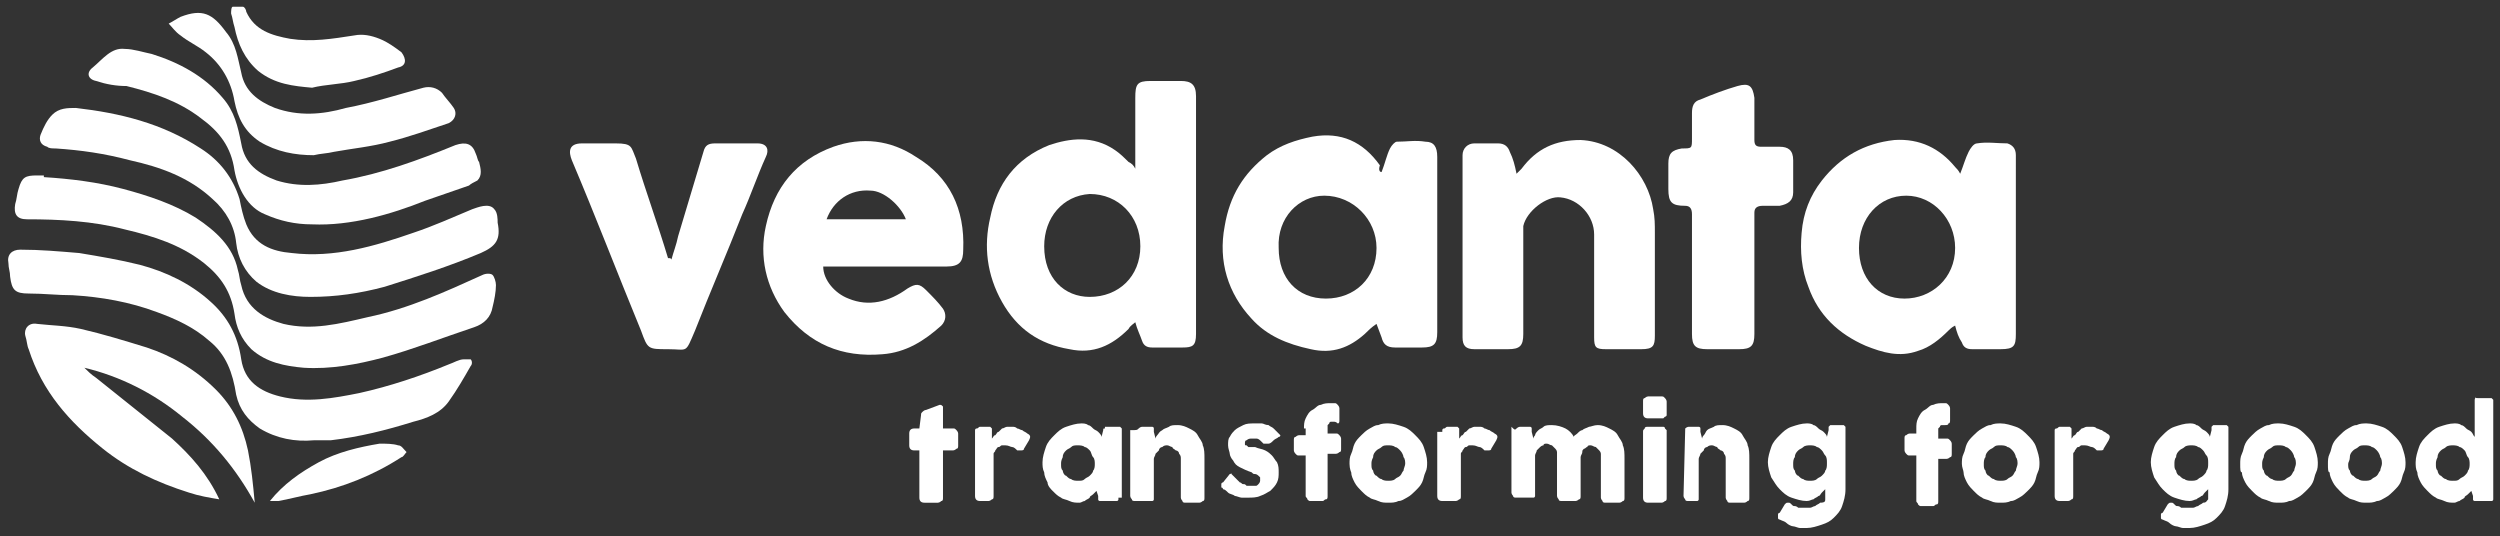 <?xml version="1.0" encoding="utf-8"?>
<!-- Generator: Adobe Illustrator 27.6.1, SVG Export Plug-In . SVG Version: 6.00 Build 0)  -->
<svg version="1.1" id="Layer_1" xmlns="http://www.w3.org/2000/svg" xmlns:xlink="http://www.w3.org/1999/xlink" x="0px" y="0px"
	 viewBox="0 0 148.2 31.8" style="enable-background:new 0 0 148.2 31.8;" xml:space="preserve">
<rect x="0" y="0" width="148.2" height="31.8" fill="#333333" stroke="none"/>
<style type="text/css">
	.st0{fill:#FFFFFF;}
</style>
<g>
	<path class="st0" d="M54.6,24.6c0-0.1,0-0.1,0.1-0.2c0,0,0.1-0.1,0.2-0.1l0.8-0.3l0,0l0,0c0.1,0,0.1,0,0.2,0.1c0,0,0,0.1,0,0.2v1.1
		h0.6c0.1,0,0.1,0,0.2,0.1c0,0,0.1,0.1,0.1,0.2v0.7c0,0.1,0,0.2-0.1,0.2c0,0-0.1,0.1-0.2,0.1h-0.6v2.8c0,0.1,0,0.2-0.1,0.2
		c0,0-0.1,0.1-0.2,0.1h-0.8c-0.2,0-0.3-0.1-0.3-0.3v-2.8h-0.3c-0.2,0-0.3-0.1-0.3-0.3v-0.7c0-0.2,0.1-0.3,0.3-0.3h0.3L54.6,24.6z"/>
	<path class="st0" d="M57.8,25.6v-0.1c0,0,0-0.1,0.1-0.1s0.1-0.1,0.2-0.1h0.5h0.1c0,0,0,0,0.1,0.1v0.1v0.1c0,0,0,0,0,0.1v0.1v0.1V26
		c0.1-0.1,0.1-0.2,0.2-0.2c0.1-0.1,0.1-0.2,0.2-0.2c0.1-0.1,0.1-0.1,0.2-0.2c0.1,0,0.2-0.1,0.3-0.1s0.2,0,0.3,0s0.2,0,0.3,0.1
		c0.1,0,0.2,0.1,0.3,0.1c0.1,0.1,0.2,0.1,0.3,0.2c0.2,0.1,0.2,0.2,0.1,0.4l-0.3,0.5c0,0.1-0.1,0.1-0.2,0.1c-0.1,0-0.1,0-0.2,0
		c-0.1-0.1-0.2-0.2-0.3-0.2s-0.2-0.1-0.4-0.1c-0.1,0-0.2,0-0.2,0c-0.1,0-0.1,0.1-0.2,0.1c-0.1,0-0.1,0.1-0.2,0.2
		c0,0.1-0.1,0.1-0.1,0.2v2.5c0,0.1,0,0.2-0.1,0.2c0,0-0.1,0.1-0.2,0.1h-0.5c-0.2,0-0.3-0.1-0.3-0.3V25.6z"/>
	<path class="st0" d="M62.9,27.5c0,0.2,0,0.3,0.1,0.4c0,0.1,0.1,0.3,0.2,0.3c0.1,0.1,0.2,0.2,0.3,0.2c0.1,0.1,0.3,0.1,0.4,0.1
		c0.2,0,0.3,0,0.4-0.1s0.2-0.1,0.3-0.2c0.1-0.1,0.2-0.2,0.2-0.3c0.1-0.1,0.1-0.3,0.1-0.4s0-0.3-0.1-0.4s-0.1-0.3-0.2-0.4
		s-0.2-0.2-0.3-0.2c-0.1-0.1-0.3-0.1-0.4-0.1c-0.2,0-0.3,0-0.4,0.1c-0.1,0.1-0.2,0.1-0.3,0.2S63,26.9,63,27.1
		C62.9,27.3,62.9,27.4,62.9,27.5 M66.3,29.5v0.1c0,0,0,0.1-0.1,0.1h-0.1H66h-0.7h-0.1c0,0-0.1,0-0.1-0.1v-0.1v-0.1L65,29.1
		c-0.1,0.1-0.1,0.1-0.2,0.2s-0.2,0.1-0.2,0.2c-0.1,0.1-0.2,0.1-0.3,0.2c-0.1,0-0.2,0.1-0.3,0.1c-0.2,0-0.4,0-0.6-0.1
		c-0.2-0.1-0.4-0.1-0.5-0.2c-0.2-0.1-0.3-0.2-0.5-0.4c-0.1-0.1-0.3-0.3-0.3-0.5c-0.1-0.2-0.2-0.4-0.2-0.6c-0.1-0.2-0.1-0.4-0.1-0.6
		c0-0.3,0.1-0.6,0.2-0.9c0.1-0.3,0.3-0.5,0.5-0.7s0.4-0.4,0.7-0.5s0.6-0.2,0.9-0.2c0.1,0,0.3,0,0.4,0.1c0.1,0,0.2,0.1,0.3,0.2
		c0.1,0.1,0.2,0.1,0.3,0.2c0.1,0.1,0.2,0.2,0.2,0.3l0.1-0.4c0-0.1,0-0.1,0.1-0.1v-0.1c0,0,0,0,0.1,0h0.1h0.5h0.1h0.1l0.1,0.1v0.1v4
		H66.3z"/>
	<path class="st0" d="M144.4,27.5c0,0.2,0,0.3,0.1,0.4c0,0.1,0.1,0.3,0.2,0.3c0.1,0.1,0.2,0.2,0.3,0.2c0.1,0.1,0.3,0.1,0.4,0.1
		c0.2,0,0.3,0,0.4-0.1c0.1-0.1,0.2-0.1,0.3-0.2s0.2-0.2,0.2-0.3c0.1-0.1,0.1-0.3,0.1-0.4s0-0.3-0.1-0.4s-0.1-0.3-0.2-0.4
		c-0.1-0.1-0.2-0.2-0.3-0.2c-0.1-0.1-0.3-0.1-0.4-0.1c-0.1,0-0.3,0-0.4,0.1c-0.1,0.1-0.2,0.1-0.3,0.2s-0.2,0.2-0.2,0.4
		C144.4,27.3,144.4,27.4,144.4,27.5 M146.9,23.6h0.6h0.1h0.1l0.1,0.1v0.1v5.7v0.1c0,0,0,0.1-0.1,0.1h-0.1h-0.1h-0.7h-0.1
		c0,0-0.1,0-0.1-0.1v-0.1v-0.1l-0.1-0.3c-0.1,0.1-0.1,0.1-0.2,0.2c-0.1,0.1-0.2,0.1-0.2,0.2c-0.1,0.1-0.2,0.1-0.3,0.2
		c-0.1,0-0.2,0.1-0.3,0.1c-0.2,0-0.4,0-0.6-0.1c-0.2-0.1-0.4-0.1-0.5-0.2c-0.2-0.1-0.3-0.2-0.5-0.4c-0.1-0.1-0.3-0.3-0.4-0.5
		c-0.1-0.2-0.2-0.4-0.2-0.6c-0.1-0.2-0.1-0.4-0.1-0.6c0-0.3,0.1-0.6,0.2-0.9c0.1-0.3,0.3-0.5,0.5-0.7s0.4-0.4,0.7-0.5
		s0.6-0.2,0.9-0.2c0.1,0,0.3,0,0.4,0.1c0.1,0,0.2,0.1,0.3,0.2s0.2,0.1,0.3,0.2s0.1,0.2,0.2,0.3v-2.2c0,0,0-0.1,0.1-0.2
		C146.7,23.6,146.8,23.6,146.9,23.6"/>
	<path class="st0" d="M67.5,25.4C67.5,25.4,67.6,25.3,67.5,25.4c0.1-0.1,0.2-0.1,0.2-0.1h0.5h0.1c0,0,0.1,0,0.1,0.1v0.1v0.1l0.1,0.4
		c0-0.1,0.1-0.2,0.1-0.2c0.1-0.1,0.1-0.2,0.3-0.3c0.1-0.1,0.2-0.1,0.4-0.2c0.1-0.1,0.3-0.1,0.5-0.1c0.3,0,0.5,0.1,0.7,0.2
		s0.4,0.2,0.5,0.4c0.1,0.2,0.3,0.4,0.3,0.6c0.1,0.2,0.1,0.5,0.1,0.8v2.3c0,0.1,0,0.2-0.1,0.2c0,0-0.1,0.1-0.2,0.1h-0.8
		c-0.1,0-0.2,0-0.2-0.1c0,0-0.1-0.1-0.1-0.2v-2.3c0-0.1,0-0.2-0.1-0.3c0-0.1-0.1-0.2-0.2-0.2c-0.1-0.1-0.2-0.1-0.2-0.2
		c-0.1,0-0.2-0.1-0.3-0.1c-0.1,0-0.2,0-0.3,0.1c-0.1,0-0.2,0.1-0.2,0.2c-0.1,0.1-0.1,0.1-0.2,0.2c0,0.1-0.1,0.2-0.1,0.3v2.3v0.1
		c0,0,0,0.1-0.1,0.1h-0.1h-0.1h-0.8c-0.1,0-0.2,0-0.2-0.1c0,0-0.1-0.1-0.1-0.2v-3.9C67.4,25.5,67.4,25.5,67.5,25.4
		C67.4,25.4,67.5,25.4,67.5,25.4L67.5,25.4z"/>
	<path class="st0" d="M73.3,28.4c0.1,0.1,0.1,0.1,0.2,0.2c0.1,0,0.1,0.1,0.2,0.1s0.1,0,0.2,0.1c0.1,0,0.1,0,0.1,0s0.1,0,0.2,0
		s0.1,0,0.2,0s0.1,0,0.2-0.1c0,0,0.1-0.1,0.1-0.2s0-0.1,0-0.2l-0.1-0.1c0,0-0.1-0.1-0.2-0.1s-0.1,0-0.2-0.1
		c-0.3-0.1-0.5-0.2-0.7-0.3c-0.2-0.1-0.3-0.2-0.4-0.4c-0.1-0.1-0.2-0.3-0.2-0.4s-0.1-0.3-0.1-0.5s0-0.4,0.1-0.5
		c0.1-0.2,0.2-0.3,0.3-0.4c0.1-0.1,0.3-0.2,0.5-0.3c0.2-0.1,0.4-0.1,0.7-0.1c0.1,0,0.3,0,0.4,0s0.2,0.1,0.4,0.1
		c0.1,0.1,0.2,0.1,0.3,0.2c0.1,0.1,0.2,0.2,0.3,0.3l0.1,0.1c0,0,0,0.1-0.1,0.1c-0.1,0.1-0.2,0.1-0.3,0.2c-0.1,0.1-0.2,0.2-0.3,0.2
		h-0.1H75c0,0,0,0-0.1,0c0,0,0,0-0.1-0.1S74.6,26,74.5,26c-0.1,0-0.2,0-0.3,0c-0.1,0-0.2,0-0.3,0.1c-0.1,0-0.1,0.1-0.1,0.2
		s0,0.1,0.1,0.1l0.1,0.1c0.1,0,0.1,0,0.2,0s0.1,0,0.2,0c0.2,0.1,0.4,0.1,0.6,0.2s0.3,0.2,0.4,0.3c0.1,0.1,0.2,0.3,0.3,0.4
		c0.1,0.2,0.1,0.4,0.1,0.6s0,0.4-0.1,0.6s-0.2,0.3-0.4,0.5c-0.2,0.1-0.3,0.2-0.6,0.3c-0.2,0.1-0.5,0.1-0.7,0.1c-0.1,0-0.3,0-0.4,0
		s-0.3-0.1-0.4-0.1c-0.1-0.1-0.3-0.1-0.4-0.2S72.6,29,72.5,29c0,0,0-0.1-0.1-0.1v-0.1v-0.1c0,0,0-0.1,0.1-0.1l0.4-0.5
		c0.1,0,0.1-0.1,0.1,0C73.2,28.3,73.2,28.3,73.3,28.4"/>
	<path class="st0" d="M77.3,25.4c0-0.2,0-0.4,0.1-0.6s0.2-0.4,0.4-0.5c0.2-0.1,0.3-0.3,0.5-0.3c0.2-0.1,0.4-0.1,0.6-0.1h0.2
		c0.1,0,0.1,0,0.2,0.1c0,0,0.1,0.1,0.1,0.2v0.7c0,0.1,0,0.2-0.1,0.2C79.2,25,79.1,25,79.1,25H79h-0.1c0,0-0.1,0-0.1,0.1l-0.1,0.1
		v0.1v0.4h0.5c0.1,0,0.1,0,0.2,0.1c0,0,0.1,0.1,0.1,0.2v0.6c0,0.1,0,0.2-0.1,0.2c0,0-0.1,0.1-0.2,0.1h-0.5v2.5c0,0.1,0,0.2-0.1,0.2
		s-0.1,0.1-0.2,0.1h-0.7c-0.1,0-0.1,0-0.2-0.1c0-0.1-0.1-0.1-0.1-0.2V27H77c-0.1,0-0.1,0-0.2-0.1c0,0-0.1-0.1-0.1-0.2v-0.6
		c0-0.1,0-0.2,0.1-0.2c0,0,0.1-0.1,0.2-0.1h0.4v-0.4H77.3z"/>
	<path class="st0" d="M81.3,27.5c0,0.2,0,0.3,0.1,0.4c0,0.1,0.1,0.3,0.2,0.3c0.1,0.1,0.2,0.2,0.3,0.2c0.1,0.1,0.3,0.1,0.4,0.1
		s0.3,0,0.4-0.1s0.2-0.1,0.3-0.2c0.1-0.1,0.1-0.2,0.2-0.3c0-0.1,0.1-0.3,0.1-0.4s0-0.3-0.1-0.4c0-0.1-0.1-0.3-0.2-0.4
		s-0.2-0.2-0.3-0.2c-0.1-0.1-0.3-0.1-0.4-0.1c-0.2,0-0.3,0-0.4,0.1s-0.2,0.1-0.3,0.2c-0.1,0.1-0.2,0.2-0.2,0.4
		C81.3,27.3,81.3,27.4,81.3,27.5 M80,27.5c0-0.2,0-0.4,0.1-0.6s0.1-0.4,0.2-0.6s0.2-0.3,0.4-0.5c0.1-0.1,0.3-0.3,0.5-0.4
		s0.3-0.2,0.5-0.2c0.2-0.1,0.4-0.1,0.6-0.1c0.3,0,0.6,0.1,0.9,0.2s0.5,0.3,0.7,0.5s0.4,0.4,0.5,0.7c0.1,0.3,0.2,0.6,0.2,0.9
		c0,0.2,0,0.4-0.1,0.6s-0.1,0.4-0.2,0.6s-0.2,0.3-0.4,0.5c-0.1,0.1-0.3,0.3-0.5,0.4s-0.3,0.2-0.5,0.2c-0.2,0.1-0.4,0.1-0.6,0.1
		s-0.4,0-0.6-0.1s-0.4-0.1-0.5-0.2c-0.2-0.1-0.3-0.2-0.5-0.4c-0.1-0.1-0.3-0.3-0.4-0.5s-0.2-0.4-0.2-0.6C80.1,28,80,27.8,80,27.5"/>
	<path class="st0" d="M134.1,27.5c0,0.2,0,0.3,0.1,0.4c0,0.1,0.1,0.3,0.2,0.3c0.1,0.1,0.2,0.2,0.3,0.2c0.1,0.1,0.3,0.1,0.4,0.1
		c0.1,0,0.3,0,0.4-0.1c0.1-0.1,0.2-0.1,0.3-0.2s0.1-0.2,0.2-0.3c0-0.1,0.1-0.3,0.1-0.4s0-0.3-0.1-0.4c0-0.1-0.1-0.3-0.2-0.4
		c-0.1-0.1-0.2-0.2-0.3-0.2c-0.1-0.1-0.3-0.1-0.4-0.1c-0.2,0-0.3,0-0.4,0.1c-0.1,0.1-0.2,0.1-0.3,0.2s-0.2,0.2-0.2,0.4
		C134.1,27.3,134.1,27.4,134.1,27.5 M132.8,27.5c0-0.2,0-0.4,0.1-0.6s0.1-0.4,0.2-0.6c0.1-0.2,0.2-0.3,0.4-0.5
		c0.1-0.1,0.3-0.3,0.5-0.4s0.3-0.2,0.5-0.2c0.2-0.1,0.4-0.1,0.6-0.1c0.3,0,0.6,0.1,0.9,0.2c0.3,0.1,0.5,0.3,0.7,0.5s0.4,0.4,0.5,0.7
		c0.1,0.3,0.2,0.6,0.2,0.9c0,0.2,0,0.4-0.1,0.6s-0.1,0.4-0.2,0.6c-0.1,0.2-0.2,0.3-0.4,0.5c-0.1,0.1-0.3,0.3-0.5,0.4
		s-0.3,0.2-0.5,0.2c-0.2,0.1-0.4,0.1-0.6,0.1c-0.2,0-0.4,0-0.6-0.1c-0.2-0.1-0.4-0.1-0.5-0.2c-0.2-0.1-0.3-0.2-0.5-0.4
		c-0.1-0.1-0.3-0.3-0.4-0.5c-0.1-0.2-0.2-0.4-0.2-0.6C132.8,28,132.8,27.8,132.8,27.5"/>
	<path class="st0" d="M139.2,27.5c0,0.2,0,0.3,0.1,0.4c0,0.1,0.1,0.3,0.2,0.3c0.1,0.1,0.2,0.2,0.3,0.2c0.1,0.1,0.3,0.1,0.4,0.1
		c0.1,0,0.3,0,0.4-0.1c0.1-0.1,0.2-0.1,0.3-0.2s0.1-0.2,0.2-0.3c0-0.1,0.1-0.3,0.1-0.4s0-0.3-0.1-0.4c0-0.1-0.1-0.3-0.2-0.4
		c-0.1-0.1-0.2-0.2-0.3-0.2c-0.1-0.1-0.3-0.1-0.4-0.1c-0.2,0-0.3,0-0.4,0.1c-0.1,0.1-0.2,0.1-0.3,0.2s-0.2,0.2-0.2,0.4
		C139.3,27.3,139.2,27.4,139.2,27.5 M138,27.5c0-0.2,0-0.4,0.1-0.6s0.1-0.4,0.2-0.6c0.1-0.2,0.2-0.3,0.4-0.5
		c0.1-0.1,0.3-0.3,0.5-0.4s0.3-0.2,0.5-0.2c0.2-0.1,0.4-0.1,0.6-0.1c0.3,0,0.6,0.1,0.9,0.2c0.3,0.1,0.5,0.3,0.7,0.5s0.4,0.4,0.5,0.7
		c0.1,0.3,0.2,0.6,0.2,0.9c0,0.2,0,0.4-0.1,0.6s-0.1,0.4-0.2,0.6c-0.1,0.2-0.2,0.3-0.4,0.5c-0.1,0.1-0.3,0.3-0.5,0.4
		s-0.3,0.2-0.5,0.2c-0.2,0.1-0.4,0.1-0.6,0.1c-0.2,0-0.4,0-0.6-0.1c-0.2-0.1-0.4-0.1-0.5-0.2c-0.2-0.1-0.3-0.2-0.5-0.4
		c-0.1-0.1-0.3-0.3-0.4-0.5c-0.1-0.2-0.2-0.4-0.2-0.6C138,28,138,27.8,138,27.5"/>
	<path class="st0" d="M85.5,25.6v-0.1c0,0,0-0.1,0.1-0.1s0.1-0.1,0.2-0.1h0.5h0.1c0,0,0,0,0.1,0.1v0.1v0.1c0,0,0,0,0,0.1v0.1v0.1V26
		c0.1-0.1,0.1-0.2,0.2-0.2c0.1-0.1,0.1-0.2,0.2-0.2c0.1-0.1,0.1-0.1,0.2-0.2c0.1,0,0.2-0.1,0.3-0.1c0.1,0,0.2,0,0.3,0
		c0.1,0,0.2,0,0.3,0.1c0.1,0,0.2,0.1,0.3,0.1c0.1,0.1,0.2,0.1,0.3,0.2c0.2,0.1,0.2,0.2,0.1,0.4l-0.3,0.5c0,0.1-0.1,0.1-0.2,0.1
		s-0.1,0-0.2,0c-0.1-0.1-0.2-0.2-0.3-0.2c-0.1,0-0.2-0.1-0.4-0.1c-0.1,0-0.2,0-0.2,0c-0.1,0-0.1,0.1-0.2,0.1s-0.1,0.1-0.2,0.2
		c0,0.1-0.1,0.1-0.1,0.2v2.5c0,0.1,0,0.2-0.1,0.2c0,0-0.1,0.1-0.2,0.1h-0.8c-0.2,0-0.3-0.1-0.3-0.3v-3.8H85.5z"/>
	<path class="st0" d="M113.6,25.4c0-0.2,0-0.4,0.1-0.6s0.2-0.4,0.4-0.5c0.2-0.1,0.3-0.3,0.5-0.3c0.2-0.1,0.4-0.1,0.6-0.1h0.1
		c0.1,0,0.1,0,0.2,0.1c0,0,0.1,0.1,0.1,0.2v0.7c0,0.1,0,0.2-0.1,0.2c0,0.1-0.1,0.1-0.2,0.1h-0.1h-0.1c0,0-0.1,0-0.1,0.1l-0.1,0.1
		v0.1V26h0.5c0.1,0,0.1,0,0.2,0.1c0,0,0.1,0.1,0.1,0.2v0.6c0,0.1,0,0.2-0.1,0.2c0,0-0.1,0.1-0.2,0.1h-0.5v2.5c0,0.1,0,0.2-0.1,0.2
		s-0.1,0.1-0.2,0.1h-0.7c-0.1,0-0.1,0-0.2-0.1c0-0.1-0.1-0.1-0.1-0.2V27h-0.4c-0.1,0-0.1,0-0.2-0.1c0,0-0.1-0.1-0.1-0.2V26
		c0-0.1,0-0.2,0.1-0.2c0,0,0.1-0.1,0.2-0.1h0.4L113.6,25.4L113.6,25.4z"/>
	<path class="st0" d="M117.6,27.5c0,0.2,0,0.3,0.1,0.4c0,0.1,0.1,0.3,0.2,0.3c0.1,0.1,0.2,0.2,0.3,0.2c0.1,0.1,0.3,0.1,0.4,0.1
		s0.3,0,0.4-0.1s0.2-0.1,0.3-0.2c0.1-0.1,0.1-0.2,0.2-0.3c0-0.1,0.1-0.3,0.1-0.4s0-0.3-0.1-0.4c0-0.1-0.1-0.3-0.2-0.4
		s-0.2-0.2-0.3-0.2c-0.1-0.1-0.3-0.1-0.4-0.1c-0.2,0-0.3,0-0.4,0.1s-0.2,0.1-0.3,0.2c-0.1,0.1-0.2,0.2-0.2,0.4
		C117.6,27.2,117.6,27.4,117.6,27.5 M116.3,27.5c0-0.2,0-0.4,0.1-0.6s0.1-0.4,0.2-0.6s0.2-0.3,0.4-0.5c0.1-0.1,0.3-0.3,0.5-0.4
		s0.3-0.2,0.5-0.2c0.2-0.1,0.4-0.1,0.6-0.1c0.3,0,0.6,0.1,0.9,0.2s0.5,0.3,0.7,0.5s0.4,0.4,0.5,0.7c0.1,0.3,0.2,0.6,0.2,0.9
		c0,0.2,0,0.4-0.1,0.6s-0.1,0.4-0.2,0.6s-0.2,0.3-0.4,0.5c-0.1,0.1-0.3,0.3-0.5,0.4s-0.3,0.2-0.5,0.2c-0.2,0.1-0.4,0.1-0.6,0.1
		s-0.4,0-0.6-0.1s-0.4-0.1-0.5-0.2c-0.2-0.1-0.3-0.2-0.5-0.4c-0.1-0.1-0.3-0.3-0.4-0.5s-0.2-0.4-0.2-0.6
		C116.4,27.9,116.3,27.7,116.3,27.5"/>
	<path class="st0" d="M121.8,25.6v-0.1c0,0,0-0.1,0.1-0.1s0.1-0.1,0.2-0.1h0.5h0.1c0,0,0,0,0.1,0.1v0.1v0.1c0,0,0,0,0,0.1v0.1v0.1
		V26c0.1-0.1,0.1-0.2,0.2-0.2c0.1-0.1,0.1-0.2,0.2-0.2c0.1-0.1,0.1-0.1,0.2-0.2c0.1,0,0.2-0.1,0.3-0.1c0.1,0,0.2,0,0.3,0
		c0.1,0,0.2,0,0.3,0.1c0.1,0,0.2,0.1,0.3,0.1c0.1,0.1,0.2,0.1,0.3,0.2c0.2,0.1,0.2,0.2,0.1,0.4l-0.3,0.5c0,0.1-0.1,0.1-0.2,0.1
		s-0.1,0-0.2,0c-0.1-0.1-0.2-0.2-0.3-0.2c-0.1,0-0.2-0.1-0.4-0.1c-0.1,0-0.2,0-0.2,0c-0.1,0-0.1,0.1-0.2,0.1s-0.1,0.1-0.2,0.2
		c0,0.1-0.1,0.1-0.1,0.2v2.5c0,0.1,0,0.2-0.1,0.2c0,0-0.1,0.1-0.2,0.1h-0.5c-0.2,0-0.3-0.1-0.3-0.3V25.6z"/>
	<path class="st0" d="M89.9,25.4C89.9,25.4,89.9,25.3,89.9,25.4c0.1-0.1,0.2-0.1,0.2-0.1h0.5h0.1c0,0,0.1,0,0.1,0.1v0.1v0.1l0.1,0.4
		c0-0.1,0.1-0.2,0.1-0.2c0-0.1,0.1-0.2,0.2-0.3c0.1-0.1,0.2-0.1,0.3-0.2c0.1-0.1,0.3-0.1,0.5-0.1c0.3,0,0.6,0.1,0.8,0.2
		c0.2,0.1,0.4,0.3,0.5,0.5c0-0.1,0.1-0.1,0.2-0.2s0.2-0.2,0.3-0.2c0.1-0.1,0.2-0.1,0.4-0.2c0.1,0,0.3-0.1,0.5-0.1
		c0.3,0,0.5,0.1,0.7,0.2s0.4,0.2,0.5,0.4c0.1,0.2,0.3,0.4,0.3,0.6c0.1,0.2,0.1,0.5,0.1,0.8v2.3c0,0.1,0,0.2-0.1,0.2
		c0,0-0.1,0.1-0.2,0.1h-0.8c-0.1,0-0.2,0-0.2-0.1c0,0-0.1-0.1-0.1-0.2v-2.3c0-0.1,0-0.2,0-0.3c0-0.1-0.1-0.2-0.1-0.2
		c-0.1-0.1-0.1-0.1-0.2-0.2c-0.1,0-0.2-0.1-0.3-0.1c-0.1,0-0.2,0-0.2,0.1c-0.1,0-0.1,0.1-0.2,0.1c-0.1,0.1-0.1,0.1-0.1,0.2
		s-0.1,0.2-0.1,0.3v2.3c0,0.1,0,0.2-0.1,0.2c0,0-0.1,0.1-0.2,0.1h-0.1l0,0h-0.7c-0.1,0-0.2,0-0.2-0.1c0,0-0.1-0.1-0.1-0.2v-2.3
		c0-0.1,0-0.2,0-0.3c0-0.1-0.1-0.2-0.1-0.2c-0.1-0.1-0.1-0.1-0.2-0.2c-0.1,0-0.2-0.1-0.3-0.1c-0.1,0-0.2,0-0.2,0.1
		c-0.1,0-0.2,0.1-0.2,0.1c-0.1,0.1-0.1,0.1-0.2,0.2c0,0.1-0.1,0.2-0.1,0.3v2.3v0.1c0,0,0,0.1-0.1,0.1h-0.1h-0.1h-0.8
		c-0.1,0-0.2,0-0.2-0.1c0,0-0.1-0.1-0.1-0.2v-3.9C89.8,25.5,89.8,25.5,89.9,25.4C89.8,25.4,89.8,25.4,89.9,25.4L89.9,25.4z"/>
	<path class="st0" d="M97.4,25.6c0-0.1,0-0.1,0.1-0.2c0-0.1,0.1-0.1,0.2-0.1h0.8h0.1c0,0,0.1,0,0.1,0.1l0.1,0.1v0.1v3.9
		c0,0.1,0,0.2-0.1,0.2c0,0-0.1,0.1-0.2,0.1h-0.8c-0.2,0-0.3-0.1-0.3-0.3C97.4,29.5,97.4,25.6,97.4,25.6z M97.4,23.8
		c0-0.1,0-0.2,0.1-0.2c0,0,0.1-0.1,0.2-0.1h0.8c0.1,0,0.1,0,0.2,0.1c0,0,0.1,0.1,0.1,0.2v0.7v0.1c0,0,0,0.1-0.1,0.1l-0.1,0.1h-0.1
		h-0.8c-0.2,0-0.3-0.1-0.3-0.3C97.4,24.5,97.4,23.8,97.4,23.8z"/>
	<path class="st0" d="M99.9,25.4C99.9,25.4,100,25.3,99.9,25.4c0.1-0.1,0.2-0.1,0.2-0.1h0.5h0.1c0,0,0.1,0,0.1,0.1v0.1v0.1l0.1,0.4
		c0-0.1,0.1-0.2,0.1-0.2c0.1-0.1,0.1-0.2,0.2-0.3c0.1-0.1,0.2-0.1,0.4-0.2c0.1-0.1,0.3-0.1,0.5-0.1c0.3,0,0.5,0.1,0.7,0.2
		s0.4,0.2,0.5,0.4c0.1,0.2,0.3,0.4,0.3,0.6c0.1,0.2,0.1,0.5,0.1,0.8v2.3c0,0.1,0,0.2-0.1,0.2c0,0-0.1,0.1-0.2,0.1h-0.8
		c-0.1,0-0.2,0-0.2-0.1c0,0-0.1-0.1-0.1-0.2v-2.3c0-0.1,0-0.2-0.1-0.3c0-0.1-0.1-0.2-0.2-0.2c-0.1-0.1-0.2-0.1-0.2-0.2
		c-0.1,0-0.2-0.1-0.3-0.1c-0.1,0-0.2,0-0.3,0.1c-0.1,0-0.2,0.1-0.2,0.2c-0.1,0.1-0.1,0.1-0.2,0.2c0,0.1-0.1,0.2-0.1,0.3v2.3v0.1
		c0,0,0,0.1-0.1,0.1h-0.1h-0.1h-0.3c-0.1,0-0.2,0-0.2-0.1c0,0-0.1-0.1-0.1-0.2L99.9,25.4C99.8,25.5,99.8,25.5,99.9,25.4L99.9,25.4
		L99.9,25.4z"/>
	<path class="st0" d="M106.3,27.5c0,0.2,0,0.3,0.1,0.4c0,0.1,0.1,0.3,0.2,0.3c0.1,0.1,0.2,0.2,0.3,0.2c0.1,0.1,0.3,0.1,0.4,0.1
		s0.3,0,0.4-0.1s0.2-0.1,0.3-0.2c0.1-0.1,0.2-0.2,0.2-0.3c0.1-0.1,0.1-0.3,0.1-0.4v-0.1c0-0.1,0-0.3-0.1-0.4s-0.1-0.2-0.2-0.3
		c-0.1-0.1-0.2-0.2-0.3-0.2c-0.1-0.1-0.3-0.1-0.4-0.1s-0.3,0-0.4,0.1s-0.2,0.1-0.3,0.2c-0.1,0.1-0.2,0.2-0.2,0.4
		C106.3,27.2,106.3,27.4,106.3,27.5 M108.2,29.6c0-0.1,0-0.2,0-0.3c0-0.1,0-0.2,0-0.3c-0.1,0.1-0.1,0.1-0.2,0.2s-0.1,0.2-0.2,0.2
		c-0.1,0.1-0.2,0.1-0.3,0.2c-0.1,0-0.2,0.1-0.4,0.1c-0.3,0-0.6-0.1-0.9-0.2s-0.5-0.3-0.7-0.5s-0.3-0.4-0.5-0.7
		c-0.1-0.3-0.2-0.6-0.2-0.9s0.1-0.6,0.2-0.9s0.3-0.5,0.5-0.7s0.4-0.4,0.7-0.5c0.3-0.1,0.6-0.2,0.9-0.2c0.1,0,0.3,0,0.4,0.1
		c0.1,0,0.2,0.1,0.3,0.2c0.1,0.1,0.2,0.1,0.3,0.2c0.1,0.1,0.2,0.2,0.2,0.3l0.1-0.4v-0.1v-0.1c0,0,0,0,0.1-0.1h0.1h0.5h0.1h0.1
		l0.1,0.1v0.1v3.6c0,0.4-0.1,0.7-0.2,1s-0.3,0.5-0.5,0.7s-0.4,0.3-0.7,0.4c-0.3,0.1-0.6,0.2-0.9,0.2c-0.1,0-0.3,0-0.4,0
		s-0.3-0.1-0.4-0.1s-0.3-0.1-0.4-0.2s-0.2-0.1-0.4-0.2c0,0-0.1,0-0.1-0.1v-0.1v-0.1c0,0,0-0.1,0.1-0.1l0.3-0.5
		c0.1-0.1,0.1-0.1,0.2-0.1s0.1,0,0.2,0.1s0.1,0.1,0.2,0.1s0.2,0.1,0.2,0.1c0.1,0,0.2,0,0.2,0c0.1,0,0.1,0,0.2,0s0.2,0,0.3,0
		c0.1,0,0.2-0.1,0.3-0.1c0.1-0.1,0.2-0.1,0.3-0.2C108.2,29.8,108.2,29.7,108.2,29.6"/>
	<path class="st0" d="M128.9,27.5c0,0.2,0,0.3,0.1,0.4c0,0.1,0.1,0.3,0.2,0.3c0.1,0.1,0.2,0.2,0.3,0.2c0.1,0.1,0.3,0.1,0.4,0.1
		c0.1,0,0.3,0,0.4-0.1c0.1-0.1,0.2-0.1,0.3-0.2s0.2-0.2,0.2-0.3c0.1-0.1,0.1-0.3,0.1-0.4v-0.1c0-0.1,0-0.3-0.1-0.4s-0.1-0.2-0.2-0.3
		c-0.1-0.1-0.2-0.2-0.3-0.2c-0.1-0.1-0.3-0.1-0.4-0.1c-0.1,0-0.3,0-0.4,0.1c-0.1,0.1-0.2,0.1-0.3,0.2s-0.2,0.2-0.2,0.4
		C128.9,27.2,128.9,27.4,128.9,27.5 M130.9,29.6c0-0.1,0-0.2,0-0.3c0-0.1,0-0.2,0-0.3c-0.1,0.1-0.1,0.1-0.2,0.2
		c-0.1,0.1-0.1,0.2-0.2,0.2c-0.1,0.1-0.2,0.1-0.3,0.2c-0.1,0-0.2,0.1-0.4,0.1c-0.3,0-0.6-0.1-0.9-0.2c-0.3-0.1-0.5-0.3-0.7-0.5
		c-0.2-0.2-0.3-0.4-0.5-0.7c-0.1-0.3-0.2-0.6-0.2-0.9s0.1-0.6,0.2-0.9s0.3-0.5,0.5-0.7c0.2-0.2,0.4-0.4,0.7-0.5s0.6-0.2,0.9-0.2
		c0.1,0,0.3,0,0.4,0.1c0.1,0,0.2,0.1,0.3,0.2s0.2,0.1,0.3,0.2s0.2,0.2,0.2,0.3l0.1-0.4v-0.1v-0.1c0,0,0,0,0.1-0.1h0.1h0.5h0.1h0.1
		l0.1,0.1v0.1v3.6c0,0.4-0.1,0.7-0.2,1c-0.1,0.3-0.3,0.5-0.5,0.7s-0.4,0.3-0.7,0.4s-0.6,0.2-0.9,0.2c-0.1,0-0.3,0-0.4,0
		c-0.1,0-0.3-0.1-0.4-0.1c-0.1,0-0.3-0.1-0.4-0.2c-0.1-0.1-0.2-0.1-0.4-0.2c0,0-0.1,0-0.1-0.1v-0.1v-0.1c0,0,0-0.1,0.1-0.1l0.3-0.5
		c0.1-0.1,0.1-0.1,0.2-0.1c0.1,0,0.1,0,0.2,0.1C129,30,129,30,129.1,30c0.1,0,0.2,0.1,0.2,0.1c0.1,0,0.2,0,0.2,0c0.1,0,0.1,0,0.2,0
		c0.1,0,0.2,0,0.3,0s0.2-0.1,0.3-0.1c0.1-0.1,0.2-0.1,0.3-0.2C130.8,29.8,130.8,29.7,130.9,29.6"/>
	<path class="st0" d="M61.9,14.6c0,1.9,1.2,3,2.7,3c1.7,0,3-1.2,3-3s-1.3-3.1-3-3.1C63,11.6,61.9,12.9,61.9,14.6 M67.3,10V5.8
		c0-0.8,0.1-1,0.9-1c0.6,0,1.2,0,1.8,0c0.6,0,0.9,0.2,0.9,0.9c0,3.4,0,6.7,0,10.1c0,1.3,0,2.7,0,4c0,0.7-0.2,0.8-0.8,0.8
		c-0.6,0-1.2,0-1.8,0c-0.3,0-0.5-0.1-0.6-0.4s-0.3-0.7-0.4-1.1c-0.1,0.1-0.3,0.2-0.4,0.4c-1,1-2.1,1.5-3.5,1.2
		c-1.8-0.3-3.1-1.2-4-2.8c-0.9-1.6-1.1-3.3-0.7-5c0.4-2,1.5-3.5,3.5-4.3c1.2-0.4,2.6-0.6,3.9,0.3c0.3,0.2,0.6,0.5,0.8,0.7
		C67.1,9.7,67.2,9.8,67.3,10"/>
	<path class="st0" d="M78.5,11.6c-1.5,0-2.8,1.3-2.7,3.1c0,1.8,1.1,3,2.8,3c1.7,0,3-1.2,3-3C81.6,13,80.2,11.6,78.5,11.6 M81.9,10.2
		c0.2-0.5,0.3-1,0.5-1.4c0.1-0.2,0.3-0.4,0.4-0.4c0.6,0,1.1-0.1,1.7,0c0.5,0,0.7,0.3,0.7,0.9c0,1.1,0,2.3,0,3.4c0,2.3,0,4.7,0,7
		c0,0.7-0.2,0.9-0.9,0.9c-0.5,0-1.1,0-1.6,0S82,20.4,81.9,20c-0.1-0.3-0.2-0.5-0.3-0.8c-0.3,0.2-0.5,0.4-0.7,0.6
		C80,20.6,79,21,77.7,20.7c-1.4-0.3-2.6-0.8-3.5-1.8c-1.4-1.5-2-3.4-1.6-5.5c0.3-1.8,1.1-3.1,2.5-4.2c0.8-0.6,1.7-0.9,2.7-1.1
		c1.7-0.3,3,0.3,4,1.7C81.7,10.1,81.8,10.2,81.9,10.2"/>
	<path class="st0" d="M89.9,10.3c0.1-0.1,0.2-0.2,0.3-0.3c0.9-1.2,2-1.7,3.5-1.7c2.3,0.1,4,2.1,4.3,4.1c0.1,0.5,0.1,0.9,0.1,1.4
		c0,2,0,4.1,0,6.1c0,0.6-0.1,0.8-0.8,0.8c-0.7,0-1.4,0-2.1,0c-0.6,0-0.7-0.1-0.7-0.7c0-2,0-4.1,0-6.1c0-1.1-0.9-2.1-2-2.2
		c-0.8-0.1-2,0.8-2.2,1.7c0,0.1,0,0.3,0,0.5c0,2,0,3.9,0,5.9c0,0.7-0.2,0.9-0.9,0.9c-0.7,0-1.4,0-2,0c-0.5,0-0.7-0.2-0.7-0.7
		c0-3.6,0-7.2,0-10.8c0-0.4,0.3-0.7,0.7-0.7c0.5,0,0.9,0,1.4,0c0.4,0,0.6,0.2,0.7,0.5C89.7,9.4,89.8,9.8,89.9,10.3"/>
	<path class="st0" d="M39.8,15.4c0.1-0.4,0.3-0.9,0.4-1.4c0.5-1.7,1-3.3,1.5-5c0.1-0.4,0.3-0.5,0.7-0.5c0.8,0,1.7,0,2.5,0
		c0.6,0,0.7,0.4,0.5,0.8c-0.5,1.1-0.9,2.3-1.4,3.4c-0.9,2.3-1.9,4.6-2.8,6.9c-0.6,1.4-0.4,1.1-1.6,1.1c-1.2,0-1.2,0-1.6-1.1
		c-1.4-3.4-2.7-6.8-4.1-10.1c-0.2-0.5-0.2-1,0.6-1c0.6,0,1.3,0,2,0c1,0,0.9,0.2,1.2,0.9c0.6,2,1.3,3.9,1.9,5.9
		C39.7,15.3,39.8,15.3,39.8,15.4"/>
	<path class="st0" d="M104,16.3c0,1.2,0,2.3,0,3.5c0,0.7-0.2,0.9-0.9,0.9c-0.6,0-1.3,0-1.9,0c-0.7,0-0.9-0.2-0.9-0.9
		c0-1.1,0-2.1,0-3.2c0-1.3,0-2.6,0-3.9c0-0.3-0.1-0.5-0.4-0.5c-0.8,0-1-0.2-1-1c0-0.5,0-1,0-1.5c0-0.6,0.2-0.8,0.8-0.9
		c0.6,0,0.6,0,0.6-0.6c0-0.5,0-1,0-1.5c0-0.4,0.1-0.7,0.5-0.8c0.7-0.3,1.5-0.6,2.2-0.8c0.7-0.2,0.9,0,1,0.7c0,0.8,0,1.7,0,2.5
		c0,0.3,0.1,0.4,0.4,0.4c0.4,0,0.7,0,1.1,0c0.5,0,0.8,0.2,0.8,0.8s0,1.3,0,1.9c0,0.5-0.3,0.7-0.8,0.8c-0.3,0-0.7,0-1,0
		s-0.5,0.1-0.5,0.4C104,13.9,104,15.1,104,16.3"/>
	<path class="st0" d="M2.6,10.5c1.6,0.1,3.2,0.3,4.7,0.7s3,0.9,4.3,1.7c1.2,0.8,2.2,1.7,2.5,3.1c0.1,0.3,0.1,0.6,0.2,0.9
		c0.3,1.4,1.4,2,2.5,2.3c1.7,0.4,3.3,0,5-0.4c2.4-0.5,4.6-1.5,6.8-2.5c0.2-0.1,0.5-0.1,0.6,0s0.2,0.4,0.2,0.6c0,0.4-0.1,0.9-0.2,1.3
		c-0.1,0.6-0.5,1-1.1,1.2c-1.8,0.6-3.6,1.3-5.4,1.8c-1.5,0.4-3.1,0.7-4.7,0.6c-1.1-0.1-2.2-0.3-3.1-1.1c-0.6-0.6-0.9-1.3-1-2.1
		c-0.2-1.3-0.8-2.2-1.8-3c-1.4-1.1-3-1.6-4.7-2C5.5,13.1,3.5,13,1.6,13c-0.6,0-0.8-0.3-0.7-0.9C1,11.8,1,11.5,1.1,11.2
		c0.2-0.7,0.4-0.8,1.1-0.8h0.4V10.5z"/>
	<path class="st0" d="M4.5,6.4c2.6,0.3,5.1,0.9,7.4,2.4c1.1,0.7,1.9,1.7,2.3,3c0.1,0.5,0.2,1,0.4,1.5c0.5,1.2,1.5,1.6,2.7,1.7
		c2.5,0.3,4.9-0.4,7.2-1.2c1.2-0.4,2.3-0.9,3.5-1.4c0.3-0.1,1-0.4,1.3,0c0.2,0.2,0.2,0.6,0.2,0.8c0.2,1-0.1,1.4-1,1.8
		c-1.9,0.8-3.8,1.4-5.7,2c-1.5,0.4-2.9,0.6-4.4,0.6c-1.1,0-2.3-0.2-3.2-0.9c-0.7-0.6-1.1-1.4-1.2-2.3c-0.1-1-0.6-1.9-1.4-2.6
		c-1.4-1.3-3.1-1.9-4.9-2.3C6.2,9.1,4.8,8.9,3.3,8.8c-0.2,0-0.4,0-0.5-0.1C2.4,8.6,2.3,8.3,2.4,8c0.2-0.5,0.4-0.9,0.7-1.2
		C3.5,6.4,4,6.4,4.5,6.4"/>
	<path class="st0" d="M18.6,26.1c-1.1,0.1-2.2-0.1-3.2-0.7c-0.7-0.5-1.2-1.1-1.4-2c-0.2-1.3-0.6-2.4-1.6-3.2c-0.9-0.8-2-1.3-3.1-1.7
		c-1.6-0.6-3.3-0.9-5-1c-0.9,0-1.7-0.1-2.6-0.1c-0.8,0-1-0.2-1.1-1c0-0.3-0.1-0.5-0.1-0.8c-0.1-0.5,0.2-0.8,0.7-0.8
		c1.2,0,2.3,0.1,3.5,0.2c1.2,0.2,2.4,0.4,3.6,0.7c1.5,0.4,3,1.1,4.2,2.2c1,0.9,1.6,2,1.8,3.4c0.2,1.3,1.1,1.9,2.3,2.2
		c1.6,0.4,3.2,0.1,4.7-0.2c1.8-0.4,3.6-1,5.3-1.7c0.3-0.1,0.6-0.3,0.9-0.3c0.1,0,0.3,0,0.4,0c0.1,0.1,0.1,0.3,0,0.4
		c-0.4,0.7-0.8,1.4-1.3,2.1s-1.3,1-2.1,1.2c-1.6,0.5-3.2,0.9-4.9,1.1C19.5,26.1,19,26.1,18.6,26.1"/>
	<path class="st0" d="M5,21.8c0.2,0.2,0.4,0.4,0.7,0.6c1.5,1.2,3,2.4,4.5,3.6c1.1,1,2.1,2.1,2.8,3.6c-0.6-0.1-1.2-0.2-1.8-0.4
		c-1.9-0.6-3.6-1.4-5.1-2.6c-2-1.6-3.6-3.4-4.4-5.9c-0.1-0.2-0.1-0.5-0.2-0.8c-0.1-0.4,0.2-0.8,0.7-0.7c0.9,0.1,1.7,0.1,2.6,0.3
		c1.3,0.3,2.6,0.7,3.9,1.1c1.5,0.5,2.9,1.3,4.1,2.5c1,1,1.6,2.2,1.9,3.6c0.2,1,0.3,2,0.4,3.1c-1.1-2-2.5-3.7-4.3-5.1
		C9.1,23.3,7.1,22.3,5,21.8C5.1,21.7,5.1,21.8,5,21.8"/>
	<path class="st0" d="M18.5,13.3c-1,0-1.9-0.2-2.8-0.6c-1-0.4-1.6-1.5-1.8-2.6c-0.2-1.4-0.9-2.3-2-3.1c-1.3-1-2.8-1.5-4.4-1.9
		C6.9,5.1,6.3,5,5.7,4.8C5.2,4.7,5.1,4.3,5.5,4c0.6-0.5,1.1-1.2,1.9-1.1c0.5,0,1.1,0.2,1.6,0.3c1.6,0.5,3.1,1.3,4.2,2.6
		c0.7,0.8,0.9,1.7,1.1,2.7c0.2,1.2,1,1.8,2.1,2.2c1.3,0.4,2.6,0.3,3.9,0c2.3-0.4,4.5-1.2,6.7-2.1c0.6-0.2,1-0.1,1.2,0.5
		c0.1,0.2,0.1,0.4,0.2,0.5c0.1,0.4,0.2,0.8-0.1,1.1c-0.2,0.1-0.4,0.2-0.5,0.3c-0.9,0.3-1.7,0.6-2.6,0.9
		C23.2,12.7,20.8,13.4,18.5,13.3"/>
	<path class="st0" d="M18.6,9.2c-1.1,0-2.2-0.2-3.2-0.8C14.5,7.8,14.1,7,13.9,6c-0.2-1.2-0.8-2.2-1.7-2.9c-0.5-0.4-1-0.6-1.5-1
		c-0.3-0.2-0.5-0.5-0.7-0.7c0.2-0.1,0.5-0.3,0.7-0.4c1.3-0.5,1.9-0.2,2.7,0.9c0.6,0.7,0.7,1.6,0.9,2.4c0.2,1.1,1,1.7,2,2.1
		c1.4,0.5,2.8,0.4,4.2,0c1.6-0.3,3.1-0.8,4.6-1.2c0.4-0.1,0.8,0,1.1,0.3c0.2,0.3,0.5,0.6,0.7,0.9s0.1,0.7-0.3,0.9
		c-1.2,0.4-2.3,0.8-3.5,1.1C22,8.7,20.9,8.8,19.8,9C19.4,9.1,19,9.1,18.6,9.2"/>
	<path class="st0" d="M18.5,5.2c-1.1-0.1-2.2-0.2-3.2-1c-0.8-0.7-1.2-1.6-1.4-2.6c-0.1-0.3-0.1-0.5-0.2-0.8c0-0.1,0-0.4,0.1-0.4
		c0.2,0,0.4,0,0.6,0c0.1,0,0.2,0.2,0.2,0.3c0.5,1.1,1.5,1.4,2.6,1.6c1.3,0.2,2.5,0,3.8-0.2c0.5-0.1,1,0,1.5,0.2s0.9,0.5,1.3,0.8
		c0.3,0.4,0.3,0.8-0.2,0.9c-0.8,0.3-1.7,0.6-2.6,0.8C20.2,5,19.3,5,18.5,5.2"/>
	<path class="st0" d="M16,29.7c0.8-1,1.8-1.7,2.9-2.3c1.1-0.6,2.4-0.9,3.6-1.1c0.4,0,0.8,0,1.1,0.1c0.2,0,0.3,0.2,0.5,0.4
		c-0.1,0.1-0.2,0.3-0.3,0.3c-1.7,1.1-3.5,1.8-5.4,2.2c-0.6,0.1-1.3,0.3-1.9,0.4C16.3,29.7,16.1,29.7,16,29.7"/>
	<path class="st0" d="M112.9,17.7c-1.6,0-2.7-1.2-2.7-3s1.2-3.1,2.8-3.1c1.6,0,2.9,1.4,2.9,3.1C115.9,16.5,114.5,17.7,112.9,17.7
		 M119.5,9.2c0-0.4-0.2-0.6-0.5-0.7c-0.6,0-1.2-0.1-1.8,0c-0.2,0-0.4,0.3-0.5,0.5c-0.2,0.4-0.3,0.8-0.5,1.3
		c-0.1-0.2-0.2-0.3-0.3-0.4c-0.9-1.1-2.1-1.7-3.6-1.6c-1.8,0.2-3.2,1-4.3,2.4c-0.7,0.9-1.1,1.9-1.2,3.1c-0.1,1.1,0,2.2,0.4,3.2
		c0.6,1.7,1.8,2.8,3.4,3.5c1,0.4,2,0.7,3.1,0.3c0.7-0.2,1.3-0.7,1.8-1.2c0.1-0.1,0.2-0.2,0.4-0.3c0.1,0.4,0.2,0.7,0.4,1
		c0.1,0.3,0.3,0.4,0.6,0.4c0.6,0,1.2,0,1.7,0c0.8,0,0.9-0.2,0.9-0.9c0-3.2,0-6.3,0-9.5C119.5,9.9,119.5,9.5,119.5,9.2"/>
	<path class="st0" d="M51.6,11.3c0.8,0,1.8,0.9,2.1,1.7H49C49.4,11.9,50.4,11.2,51.6,11.3 M53.8,15.8c0.8,0,1.6,0,2.3,0
		c0.8,0,1-0.3,1-1c0.1-2.4-0.8-4.3-2.8-5.5c-1.5-1-3.2-1.2-4.9-0.6c-2.2,0.8-3.5,2.4-4,4.7c-0.4,1.8,0,3.6,1.1,5.1
		c1.5,1.9,3.4,2.7,5.8,2.5c1.4-0.1,2.5-0.8,3.5-1.7c0.3-0.3,0.3-0.7,0.1-1c-0.3-0.4-0.6-0.7-1-1.1s-0.6-0.4-1.1-0.1
		c-1.1,0.8-2.3,1.1-3.5,0.6c-0.8-0.3-1.5-1.1-1.5-1.9h0.4C50.8,15.8,52.3,15.8,53.8,15.8"/>
</g>
</svg>
